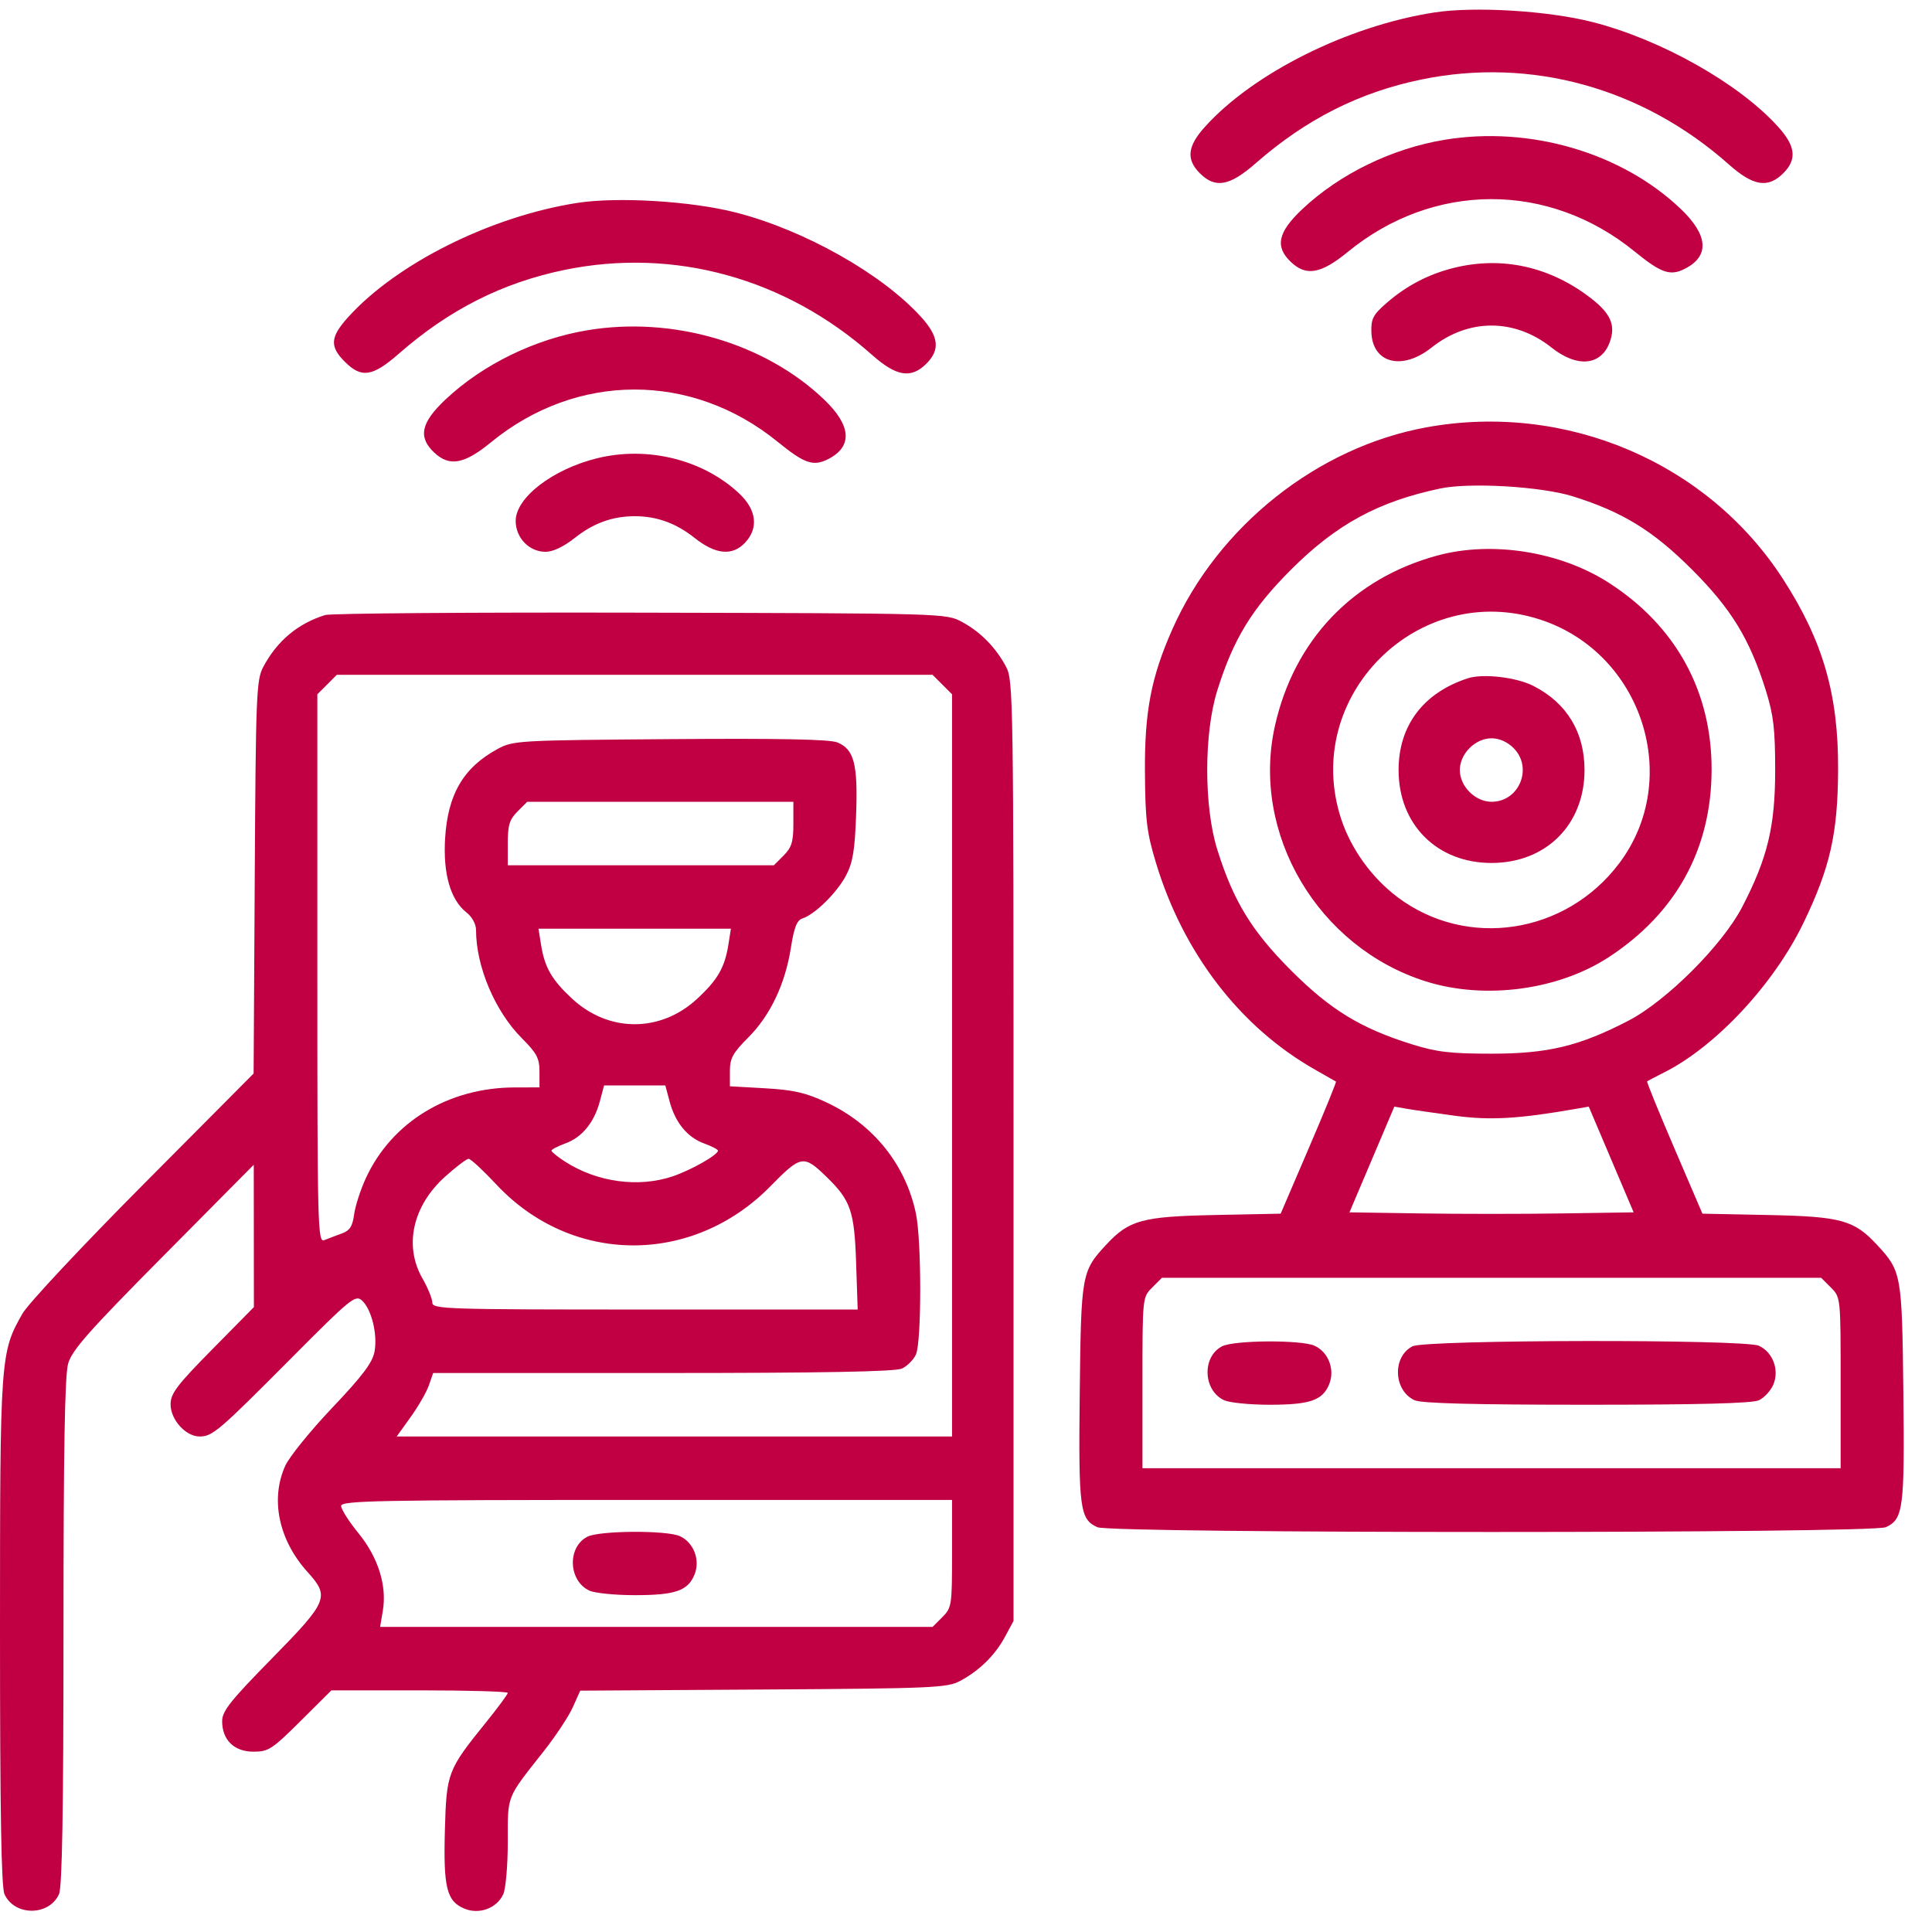 <svg width="63" height="63" viewBox="0 0 63 63" fill="none" xmlns="http://www.w3.org/2000/svg">
<path fill-rule="evenodd" clip-rule="evenodd" d="M46.762 0.408C43.95 0.846 40.875 2.38 39.292 4.135C38.721 4.767 38.673 5.197 39.124 5.648C39.631 6.155 40.094 6.071 40.957 5.315C42.588 3.888 44.328 3.009 46.347 2.593C49.919 1.856 53.559 2.861 56.376 5.363C57.172 6.07 57.652 6.147 58.151 5.648C58.602 5.197 58.554 4.767 57.983 4.135C56.711 2.725 54.175 1.293 51.933 0.72C50.478 0.348 48.078 0.203 46.762 0.408ZM47.101 4.559C45.389 4.843 43.691 5.67 42.476 6.811C41.665 7.572 41.564 8.044 42.102 8.55C42.597 9.015 43.079 8.928 43.947 8.217C46.743 5.925 50.501 5.918 53.302 8.2C54.177 8.913 54.466 9.01 54.954 8.758C55.752 8.345 55.701 7.666 54.808 6.814C52.883 4.976 49.88 4.097 47.101 4.559ZM18.821 6.617C16.009 7.055 12.934 8.589 11.351 10.344C10.767 10.991 10.745 11.297 11.244 11.796C11.789 12.341 12.146 12.287 13.017 11.524C14.648 10.097 16.387 9.218 18.406 8.802C21.978 8.065 25.618 9.07 28.435 11.572C29.232 12.279 29.711 12.356 30.21 11.857C30.661 11.406 30.613 10.976 30.043 10.344C28.77 8.934 26.234 7.502 23.992 6.929C22.538 6.557 20.138 6.412 18.821 6.617ZM47.409 8.735C46.585 8.939 45.864 9.315 45.216 9.879C44.776 10.261 44.706 10.394 44.719 10.824C44.748 11.846 45.719 12.099 46.681 11.334C47.885 10.377 49.39 10.377 50.594 11.334C51.438 12.005 52.225 11.924 52.499 11.137C52.684 10.61 52.524 10.233 51.914 9.753C50.575 8.699 48.995 8.342 47.409 8.735ZM19.16 10.768C17.449 11.052 15.751 11.879 14.535 13.02C13.725 13.781 13.623 14.253 14.161 14.759C14.657 15.224 15.139 15.137 16.006 14.426C18.802 12.134 22.56 12.127 25.361 14.409C26.237 15.122 26.525 15.219 27.013 14.967C27.811 14.554 27.761 13.875 26.867 13.023C24.942 11.185 21.939 10.306 19.16 10.768ZM46.529 13.932C42.966 14.576 39.717 17.157 38.225 20.528C37.536 22.087 37.322 23.202 37.335 25.175C37.346 26.738 37.394 27.141 37.69 28.122C38.579 31.075 40.439 33.496 42.881 34.879C43.237 35.081 43.544 35.256 43.564 35.269C43.584 35.282 43.186 36.257 42.68 37.434L41.761 39.576L39.605 39.62C37.241 39.669 36.818 39.785 36.072 40.588C35.269 41.455 35.253 41.542 35.209 45.406C35.166 49.199 35.211 49.54 35.782 49.8C36.238 50.008 61.037 50.008 61.493 49.8C62.064 49.54 62.109 49.199 62.066 45.406C62.022 41.542 62.007 41.455 61.203 40.588C60.457 39.785 60.034 39.669 57.67 39.62L55.514 39.576L54.595 37.434C54.089 36.257 53.691 35.279 53.711 35.262C53.731 35.245 53.982 35.113 54.269 34.969C55.958 34.117 57.849 32.086 58.811 30.09C59.676 28.297 59.928 27.183 59.938 25.11C59.951 22.648 59.445 20.897 58.137 18.875C55.679 15.075 51.068 13.112 46.529 13.932ZM19.468 14.944C18.018 15.303 16.816 16.228 16.816 16.986C16.816 17.541 17.257 17.996 17.795 17.994C18.032 17.993 18.386 17.824 18.74 17.543C19.348 17.06 19.974 16.833 20.697 16.833C21.42 16.833 22.045 17.06 22.653 17.543C23.335 18.085 23.883 18.136 24.296 17.696C24.741 17.223 24.671 16.627 24.11 16.097C22.933 14.987 21.116 14.536 19.468 14.944ZM51.289 16.185C52.913 16.694 53.904 17.303 55.174 18.573C56.459 19.858 57.058 20.84 57.584 22.523C57.833 23.323 57.886 23.777 57.886 25.11C57.886 26.951 57.64 27.973 56.812 29.573C56.167 30.817 54.344 32.639 53.1 33.284C51.501 34.113 50.478 34.359 48.638 34.359C47.304 34.359 46.85 34.306 46.05 34.056C44.368 33.531 43.386 32.931 42.101 31.646C40.816 30.361 40.217 29.38 39.692 27.697C39.257 26.304 39.257 23.916 39.692 22.523C40.217 20.84 40.816 19.858 42.101 18.573C43.576 17.099 44.943 16.355 46.966 15.929C47.929 15.725 50.265 15.864 51.289 16.185ZM46.871 18.115C44.116 18.862 42.197 20.875 41.573 23.674C40.788 27.189 42.981 30.896 46.498 32.003C48.417 32.606 50.811 32.289 52.459 31.212C54.655 29.777 55.806 27.684 55.813 25.11C55.821 22.551 54.654 20.421 52.475 19.012C50.888 17.986 48.66 17.63 46.871 18.115ZM10.606 20.055C9.714 20.331 9.037 20.897 8.585 21.747C8.36 22.168 8.341 22.644 8.307 28.602L8.27 35.006L4.669 38.628C2.689 40.62 0.918 42.511 0.735 42.832C0.01 44.098 0 44.233 0 53.201C0 59.054 0.042 61.54 0.146 61.767C0.473 62.486 1.596 62.486 1.924 61.767C2.027 61.54 2.07 59.059 2.07 53.221C2.07 47.287 2.112 44.848 2.222 44.464C2.348 44.025 2.898 43.404 5.325 40.956L8.275 37.981L8.277 40.302L8.279 42.623L6.92 44.002C5.767 45.172 5.562 45.442 5.562 45.793C5.562 46.294 6.057 46.842 6.509 46.842C6.929 46.842 7.133 46.667 9.515 44.271C11.44 42.335 11.589 42.214 11.803 42.407C12.116 42.691 12.318 43.515 12.212 44.079C12.145 44.435 11.818 44.869 10.835 45.904C10.126 46.651 9.436 47.502 9.303 47.795C8.808 48.884 9.087 50.219 10.027 51.259C10.758 52.069 10.699 52.212 8.861 54.086C7.512 55.46 7.244 55.798 7.244 56.124C7.244 56.738 7.635 57.12 8.265 57.12C8.754 57.12 8.875 57.041 9.801 56.12L10.807 55.12H13.682C15.264 55.12 16.558 55.158 16.558 55.203C16.558 55.248 16.237 55.683 15.845 56.168C14.593 57.718 14.559 57.807 14.507 59.686C14.456 61.556 14.566 62 15.146 62.239C15.628 62.439 16.203 62.225 16.411 61.767C16.492 61.591 16.558 60.822 16.558 60.059C16.558 58.518 16.5 58.664 17.716 57.124C18.111 56.625 18.543 55.972 18.677 55.674L18.921 55.13L24.886 55.093C30.417 55.058 30.884 55.038 31.304 54.815C31.938 54.477 32.444 53.979 32.771 53.374L33.05 52.857V37.528C33.05 22.82 33.041 22.181 32.809 21.747C32.472 21.113 31.974 20.606 31.369 20.28C30.852 20.001 30.828 20 20.891 19.978C15.413 19.965 10.785 20 10.606 20.055ZM50.233 20.207C53.556 21.297 54.878 25.404 52.794 28.16C51.049 30.47 47.822 30.956 45.564 29.249C44.726 28.616 44.055 27.683 43.734 26.706C42.425 22.718 46.246 18.898 50.233 20.207ZM30.728 22.323L31.045 22.64V34.741V46.842H21.991H12.936L13.39 46.209C13.64 45.862 13.908 45.396 13.985 45.175L14.125 44.772H21.609C26.818 44.772 29.189 44.728 29.408 44.628C29.581 44.549 29.788 44.343 29.867 44.169C30.054 43.758 30.054 40.467 29.867 39.572C29.532 37.973 28.478 36.662 26.951 35.948C26.276 35.632 25.883 35.541 24.956 35.488L23.801 35.422V34.926C23.801 34.51 23.896 34.336 24.394 33.838C25.115 33.117 25.603 32.093 25.789 30.911C25.895 30.239 25.986 30.006 26.167 29.949C26.57 29.821 27.295 29.107 27.587 28.55C27.81 28.125 27.875 27.734 27.917 26.561C27.976 24.913 27.852 24.436 27.307 24.21C27.059 24.107 25.431 24.075 21.853 24.102C16.91 24.139 16.735 24.148 16.234 24.419C15.115 25.023 14.6 25.899 14.514 27.343C14.445 28.496 14.69 29.343 15.209 29.752C15.395 29.898 15.523 30.133 15.523 30.329C15.523 31.517 16.144 32.982 17.018 33.856C17.505 34.343 17.592 34.509 17.592 34.944V35.458L16.784 35.46C14.622 35.464 12.78 36.584 11.934 38.41C11.758 38.788 11.585 39.324 11.548 39.599C11.495 39.993 11.407 40.128 11.141 40.224C10.954 40.292 10.699 40.389 10.575 40.439C10.36 40.526 10.348 40.054 10.348 31.586V22.64L10.666 22.323L10.983 22.005H20.697H30.41L30.728 22.323ZM47.861 22.119C46.411 22.593 45.606 23.661 45.606 25.11C45.606 26.888 46.859 28.14 48.638 28.14C50.416 28.14 51.669 26.888 51.669 25.11C51.669 23.877 51.094 22.927 50.011 22.371C49.454 22.084 48.359 21.956 47.861 22.119ZM49.355 24.393C49.996 25.034 49.542 26.145 48.638 26.145C48.106 26.145 47.603 25.642 47.603 25.11C47.603 24.578 48.106 24.075 48.638 24.075C48.889 24.075 49.155 24.192 49.355 24.393ZM25.871 26.862C25.871 27.451 25.814 27.636 25.553 27.897L25.236 28.215H20.897H16.558V27.497C16.558 26.908 16.614 26.723 16.875 26.462L17.192 26.145H21.532H25.871V26.862ZM23.75 30.815C23.631 31.554 23.396 31.959 22.725 32.577C21.538 33.672 19.856 33.672 18.668 32.577C17.998 31.959 17.762 31.554 17.644 30.815L17.559 30.284H20.697H23.834L23.75 30.815ZM21.835 35.916C22.02 36.609 22.416 37.09 22.964 37.288C23.211 37.378 23.413 37.483 23.412 37.522C23.409 37.66 22.539 38.154 21.941 38.357C20.82 38.737 19.464 38.551 18.415 37.872C18.178 37.718 17.983 37.561 17.982 37.522C17.981 37.483 18.182 37.378 18.429 37.288C18.978 37.09 19.373 36.609 19.559 35.916L19.698 35.394H20.697H21.695L21.835 35.916ZM47.441 36.383C48.593 36.539 49.521 36.486 51.419 36.153L51.807 36.085L52.539 37.809L53.271 39.533L50.954 39.568C49.68 39.588 47.595 39.588 46.321 39.568L44.004 39.533L44.736 37.809L45.468 36.085L45.856 36.153C46.07 36.191 46.783 36.294 47.441 36.383ZM16.189 38.628C18.642 41.25 22.576 41.274 25.121 38.684C26.123 37.663 26.204 37.65 26.954 38.378C27.741 39.143 27.861 39.491 27.917 41.182L27.968 42.702H21.034C14.517 42.702 14.1 42.689 14.098 42.476C14.097 42.351 13.952 41.996 13.775 41.687C13.166 40.622 13.456 39.321 14.513 38.37C14.87 38.049 15.216 37.787 15.282 37.787C15.348 37.787 15.756 38.165 16.189 38.628ZM59.703 41.985C60.021 42.302 60.021 42.303 60.021 45.09V47.877H48.638H37.254V45.09C37.254 42.303 37.254 42.302 37.572 41.985L37.889 41.667H48.638H59.386L59.703 41.985ZM39.852 43.901C39.186 44.24 39.23 45.346 39.921 45.661C40.097 45.741 40.76 45.807 41.394 45.807C42.713 45.807 43.124 45.667 43.341 45.143C43.538 44.666 43.322 44.091 42.866 43.883C42.434 43.686 40.247 43.699 39.852 43.901ZM46.061 43.901C45.395 44.24 45.439 45.346 46.13 45.661C46.352 45.762 48.085 45.807 51.742 45.807C55.399 45.807 57.133 45.762 57.354 45.661C57.531 45.58 57.744 45.347 57.829 45.143C58.026 44.666 57.809 44.091 57.354 43.883C56.88 43.667 46.487 43.683 46.061 43.901ZM31.045 50.663C31.045 52.351 31.034 52.427 30.728 52.733L30.41 53.051H21.403H12.395L12.483 52.529C12.622 51.708 12.334 50.788 11.69 49.997C11.379 49.615 11.124 49.215 11.124 49.107C11.124 48.934 12.276 48.911 21.085 48.911H31.045V50.663ZM19.155 50.11C18.49 50.449 18.533 51.555 19.224 51.87C19.4 51.95 20.063 52.016 20.697 52.016C22.017 52.016 22.427 51.876 22.644 51.352C22.842 50.875 22.625 50.3 22.169 50.092C21.737 49.895 19.551 49.908 19.155 50.11Z" fill="#C00042"/>
</svg>
